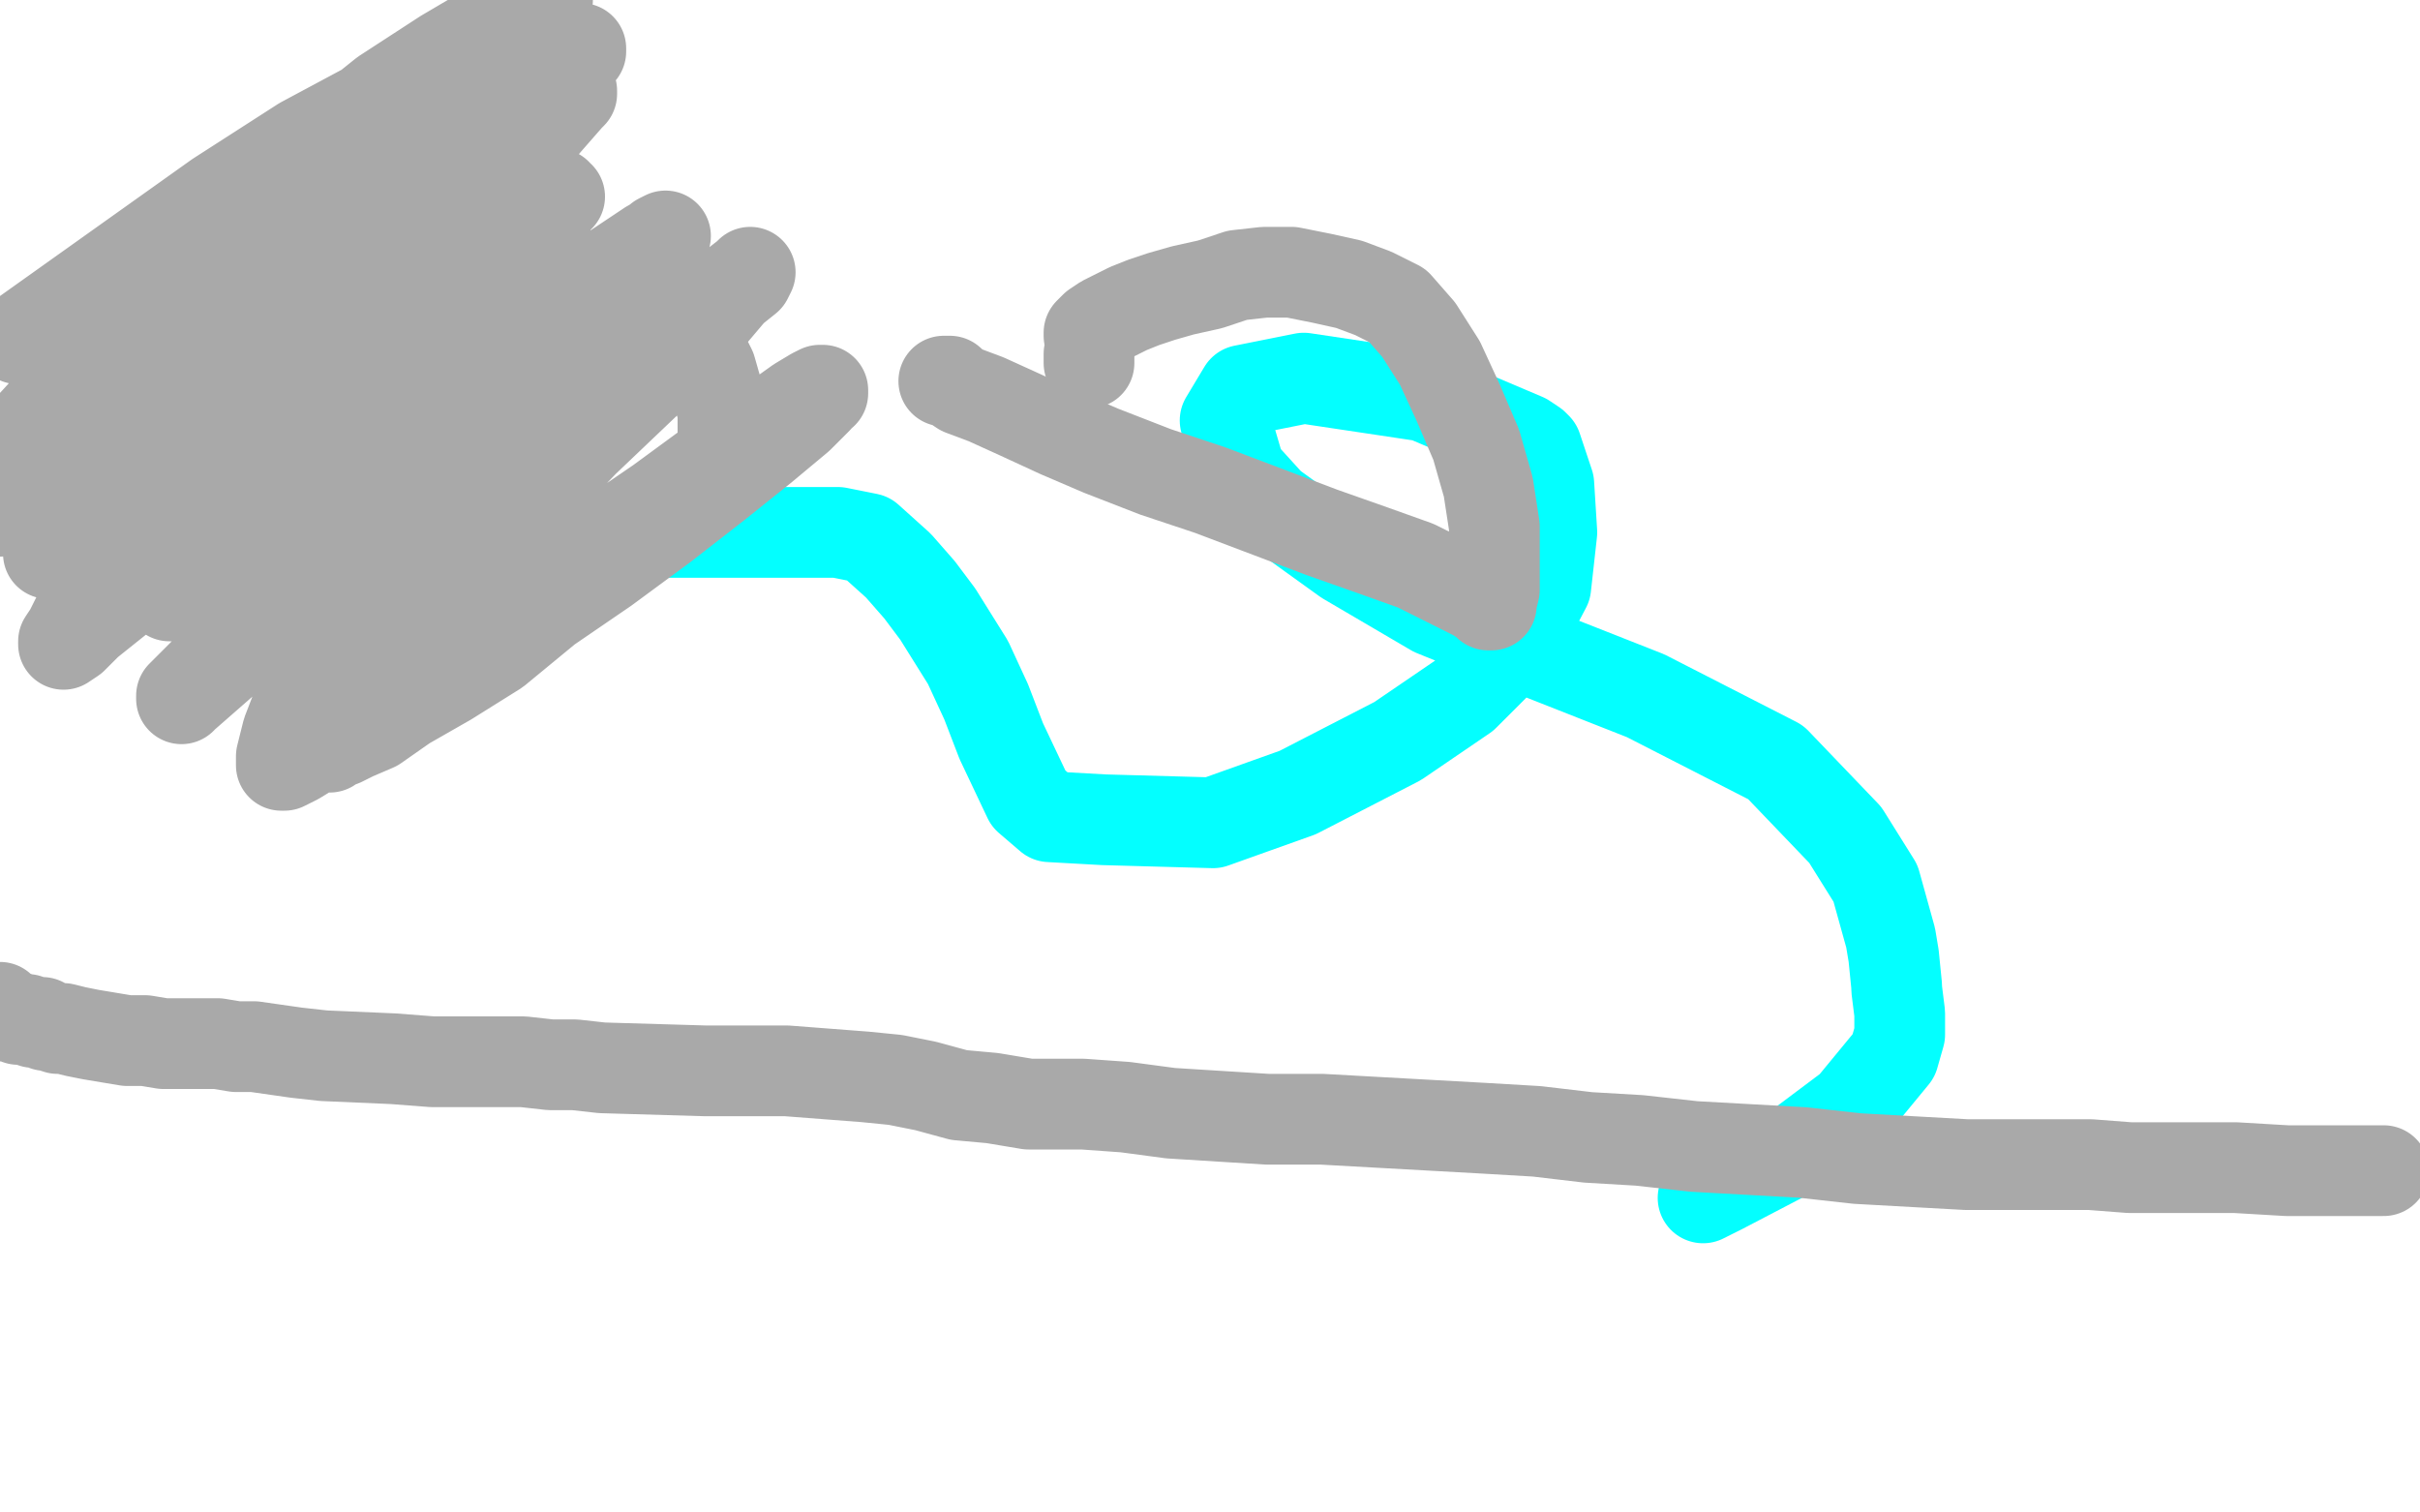 <?xml version="1.0" standalone="no"?>
<!DOCTYPE svg PUBLIC "-//W3C//DTD SVG 1.1//EN"
"http://www.w3.org/Graphics/SVG/1.1/DTD/svg11.dtd">

<svg width="800" height="500" version="1.1" xmlns="http://www.w3.org/2000/svg" xmlns:xlink="http://www.w3.org/1999/xlink" style="stroke-antialiasing: false"><desc>This SVG has been created on https://colorillo.com/</desc><rect x='0' y='0' width='800' height='500' style='fill: rgb(255,255,255); stroke-width:0' /><polyline points="180,180 198,178 198,178 219,176 219,176 238,176 238,176 263,176 277,176 287,178 297,187 304,195 310,203 320,219 326,232 331,245 340,264 347,270 365,271 401,272 429,262 462,245 484,230 501,213 511,194 513,176 512,160 508,148 507,147 504,145 471,131 431,125 411,129 405,139 410,156 420,167 445,185 474,202 511,217 544,230 587,252 610,276 620,292 625,310 626,316 627,326 627,327 628,335 628,342 626,349 612,366 592,381 569,393 563,396" style="fill: none; stroke: #03ffff; stroke-width: 30; stroke-linejoin: round; stroke-linecap: round; stroke-antialiasing: false; stroke-antialias: 0; opacity: 1.0"/>
<polyline points="312,126 313,126 313,126 314,126 314,126 315,127 315,127 318,129 318,129 326,132 326,132 337,137 337,137 350,143 350,143 364,149 364,149 382,156 382,156 400,162 437,176 454,182 468,187 478,192 484,195 488,197 491,199 492,200 493,200 493,199 494,195 494,186 494,174 492,161 488,147 482,133 476,120 469,109 462,101 454,97 446,94 437,92 427,90 418,90 409,91 400,94 391,96 384,98 378,100 373,102 369,104 365,106 362,108 361,109 360,110 360,111" style="fill: none; stroke: #a9a9a9; stroke-width: 30; stroke-linejoin: round; stroke-linecap: round; stroke-antialiasing: false; stroke-antialias: 0; opacity: 1.0"/>
<polyline points="360,117 360,120 360,120" style="fill: none; stroke: #a9a9a9; stroke-width: 30; stroke-linejoin: round; stroke-linecap: round; stroke-antialiasing: false; stroke-antialias: 0; opacity: 1.0"/>
<polyline points="0,333 0,334 0,334 0,335 1,335 2,335 2,336 3,336 4,336 5,336 6,337 7,337 8,337 9,337 11,338 12,338 14,338 15,339 16,339 19,340 21,340 25,341 30,342 36,343 42,344 48,344 54,345 61,345 66,345 72,345 78,346 84,346 91,347 98,348 107,349 130,350 143,351 154,351 164,351 173,351 182,352 190,352 199,353 233,354 247,354 260,354 273,355 286,356 296,357 306,359 317,362 328,363 340,365 347,365 351,365 358,365 372,366 387,368 403,369 419,370 437,370 455,371 473,372 491,373 508,374 525,376 542,377 560,379 578,380 596,381 614,383 632,384 650,385 668,385 691,385 704,386 722,386 739,386 756,387 772,387 788,387" style="fill: none; stroke: #a9a9a9; stroke-width: 30; stroke-linejoin: round; stroke-linecap: round; stroke-antialiasing: false; stroke-antialias: 0; opacity: 1.0"/>
<polyline points="164,205 172,200 172,200 200,183 200,183 228,164 228,164 235,156 235,156 239,148 239,148 239,136 239,136 235,122 235,122 228,108 228,108 221,100 208,94 193,94 174,100 153,113 131,129 109,146 91,162 75,173 65,183 61,187 59,190 58,191 57,193 57,194 56,195 56,196 56,197 57,197 58,197 59,196 63,193 76,183 96,166 121,143 144,118 163,95 175,79 182,69 184,65 185,65 184,65 184,66 180,71 174,83 166,98 158,114 149,130 140,144 132,157 125,170 118,184 111,198 105,214 100,229 95,242 93,250 93,252 93,253 94,253 98,251 111,243 131,229 155,211 178,194 199,179 218,166 233,155 246,146 257,138 264,133 269,130 271,129 272,129 272,130 271,130 270,132 264,138 252,148 237,160 219,174 200,188 181,201 164,215 148,225 134,233 124,240 117,243 113,245 110,246 109,247 108,247 108,246 109,244 116,232 129,215 149,192 171,169 193,146 214,126 231,109 242,96 247,92 248,90 247,91 238,98 221,111 202,125 179,141 157,156 134,171 115,184 98,196 85,206 77,213 70,220 65,225 61,229 60,230 60,231 60,230 61,230 69,223 85,209 101,195 137,162 164,137 186,114 203,96 214,84 218,79 220,78 219,79 215,81 203,89 187,101 167,115 144,129 121,143 98,156 80,168 64,179 50,189 39,198 29,206 24,211 21,213 21,212 23,209 26,203 32,194 40,182 50,170 61,157 72,144 83,131 92,121 99,111 104,106 106,102 107,101 108,101 107,102 106,103 103,106 95,113 81,125 65,139 47,154 31,168 18,181 17,182 16,183 17,183 17,182 19,180 30,171 51,153 79,126 107,97 134,72 158,52 175,38 186,32 188,30 189,30 189,31 188,32 181,40 169,54 131,97 110,118 90,136 72,151 57,162 43,172 32,180 26,184 24,185 25,184 28,181 33,175 44,167 60,155 81,140 105,122 128,105 149,89 165,78 176,70 182,66 183,65 184,65 184,64 183,64 182,64 178,64 167,63 150,64 128,66 104,73 77,81 51,92 27,102 6,112 72,65 100,47 128,32 153,19 176,7 181,0 164,8 147,18 127,31 87,63 50,102 36,117 23,130 12,140 3,149 0,152 12,139 33,116 60,88 135,26 154,16 163,11 166,10 168,10 167,10 162,13 153,20 140,29 125,41 108,56 90,74 73,93 57,111 41,129 27,143 15,155 5,164 0,169 6,167 13,162 28,150 52,126 82,98 111,72 138,52 159,37 176,26 186,20 190,18 191,17 191,16 192,16 192,17 191,17 190,17 189,18 188,18 187,19 185,20 182,23 179,25 177,26 175,28 172,31 168,35 161,41 153,49 144,57 137,65 132,71 130,73 129,74 129,73" style="fill: none; stroke: #a9a9a9; stroke-width: 30; stroke-linejoin: round; stroke-linecap: round; stroke-antialiasing: false; stroke-antialias: 0; opacity: 1.0"/>
</svg>
